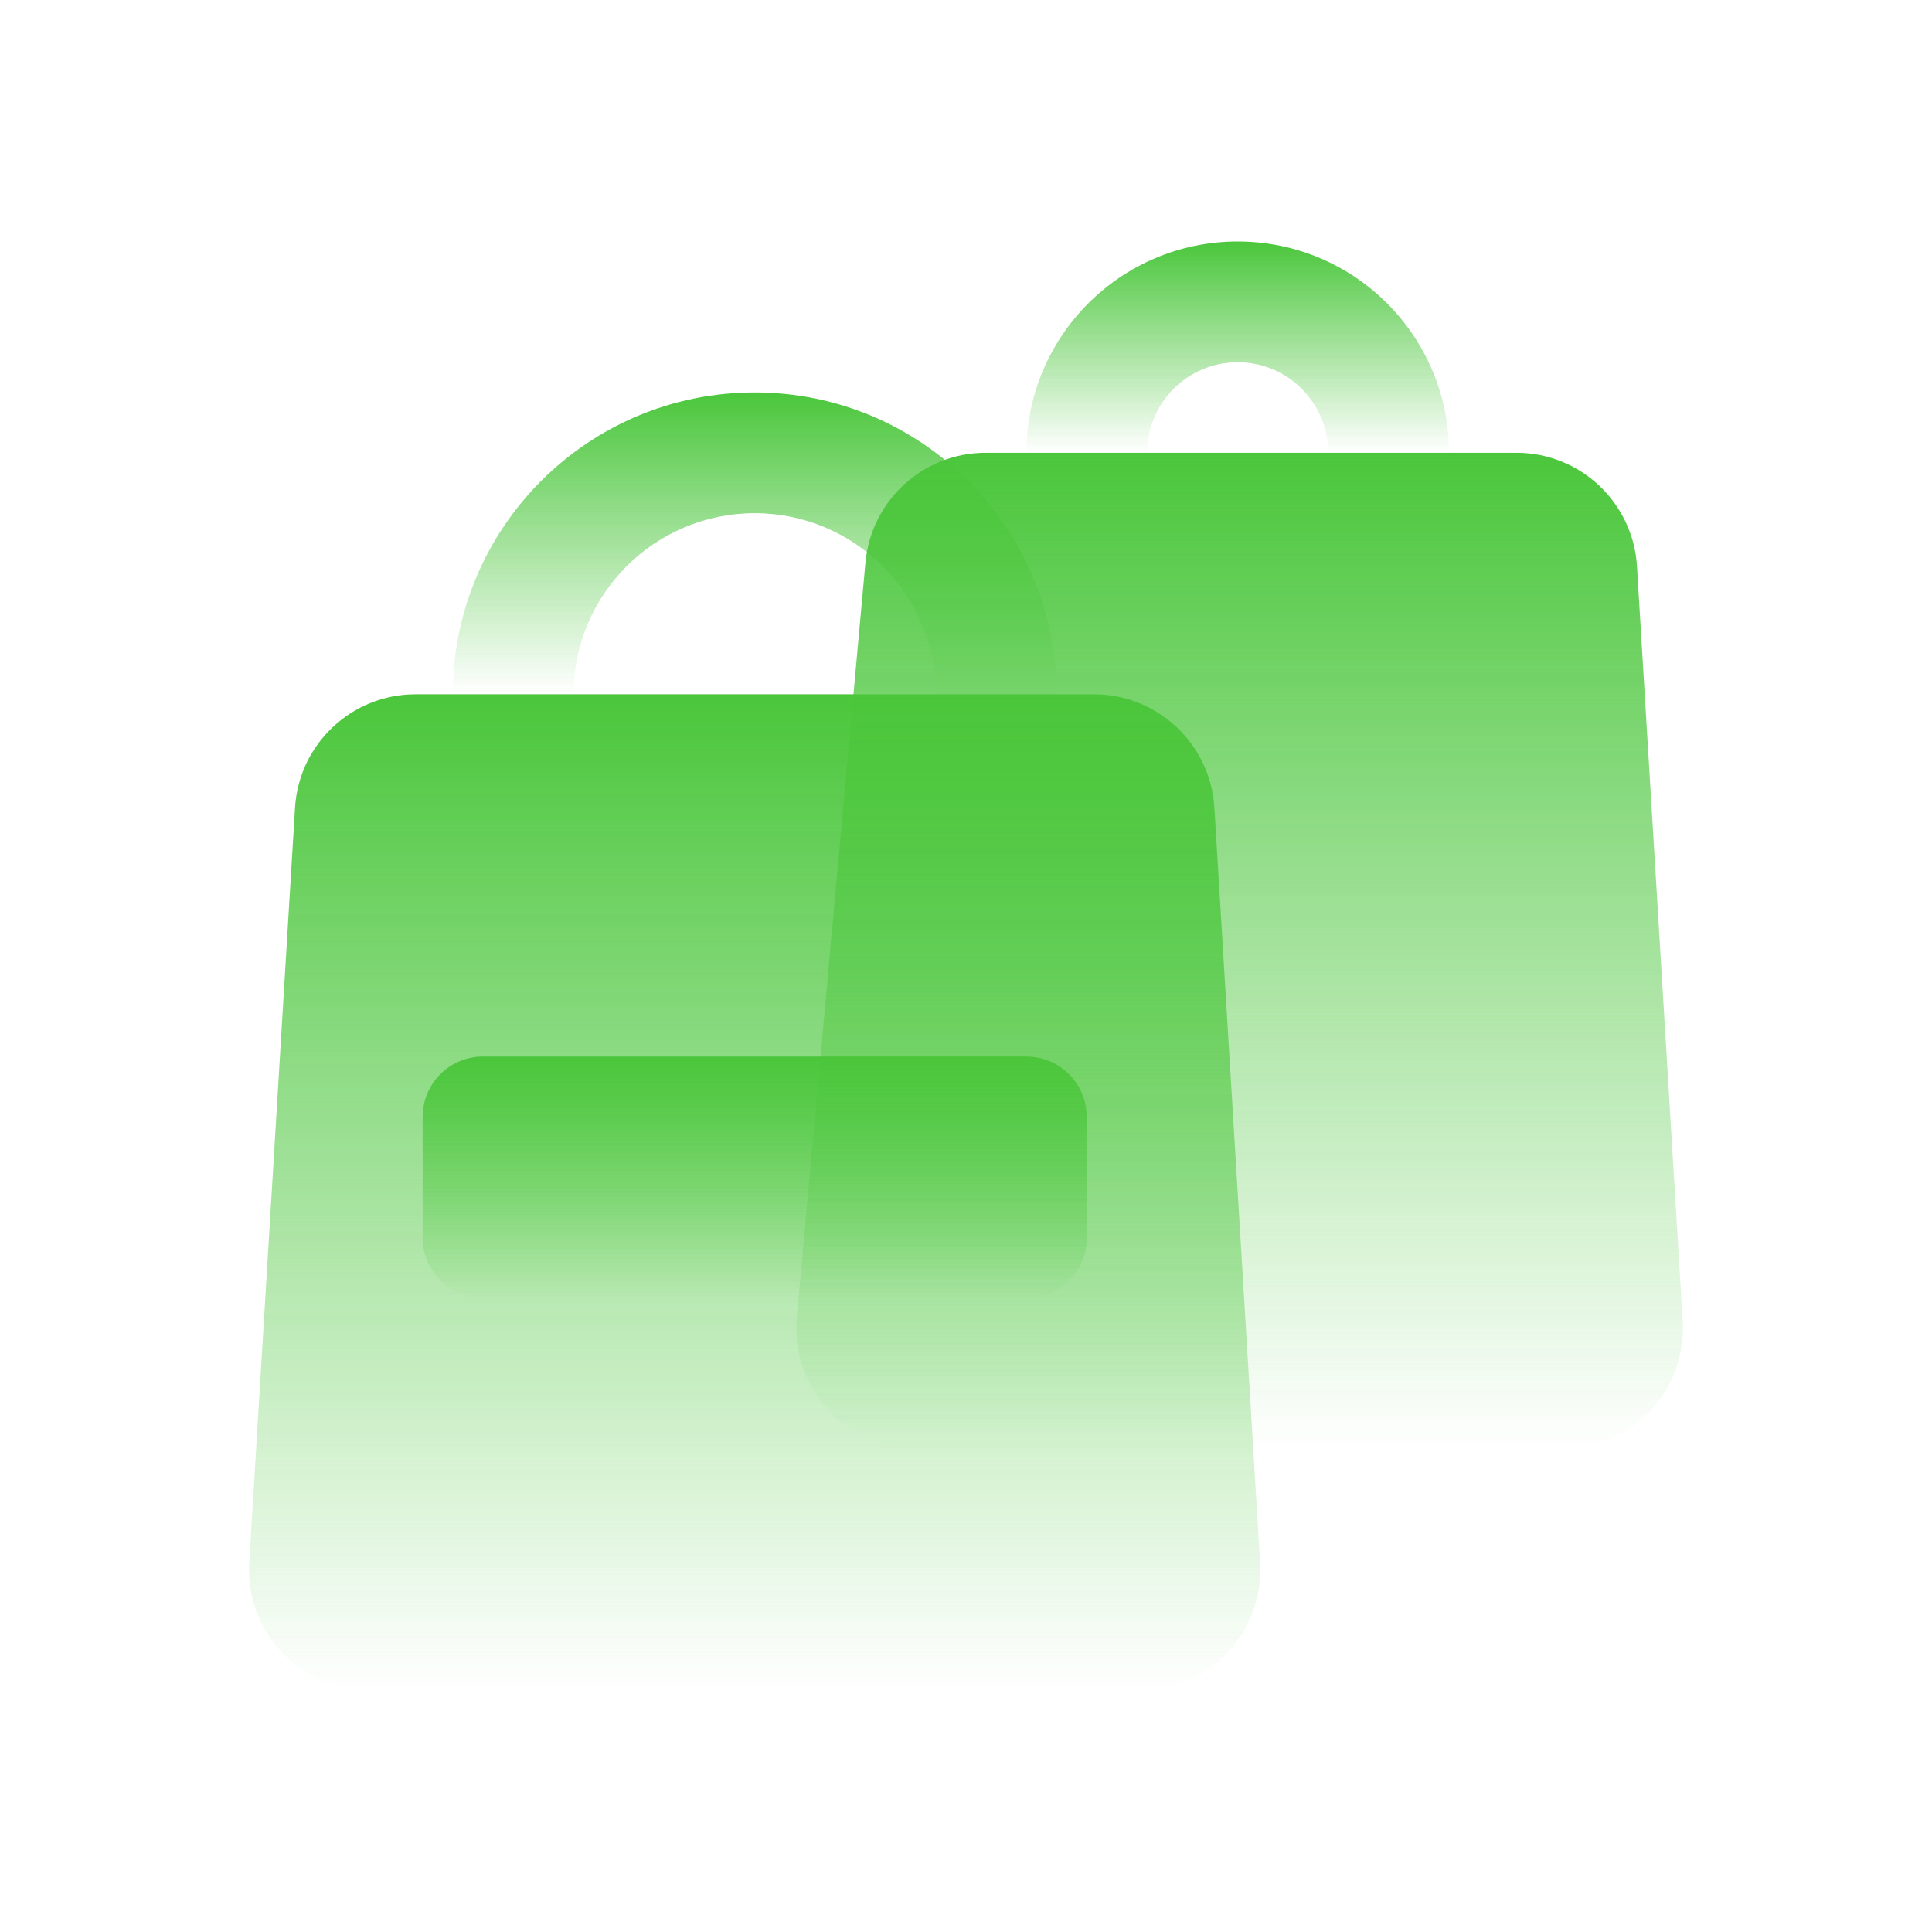 <svg width="60" height="60" viewBox="0 0 60 60" fill="none" xmlns="http://www.w3.org/2000/svg">
<g opacity="0.9">
<path d="M26.877 17.473C27.052 15.541 28.672 14.062 30.611 14.062H47.095C49.078 14.062 50.718 15.606 50.838 17.586L52.258 41.023C52.389 43.179 50.676 45 48.515 45H28.481C26.276 45 24.547 43.106 24.746 40.91L26.877 17.473Z" fill="url(#paint0_linear_2926_24563)"/>
<path fill-rule="evenodd" clip-rule="evenodd" d="M38.438 11.25C36.884 11.25 35.625 12.509 35.625 14.062H31.875C31.875 10.438 34.813 7.5 38.438 7.5C42.062 7.5 45 10.438 45 14.062H41.25C41.25 12.509 39.991 11.25 38.438 11.25Z" fill="url(#paint1_linear_2926_24563)"/>
<path d="M9.162 25.086C9.282 23.106 10.922 21.562 12.905 21.562H33.971C35.954 21.562 37.594 23.106 37.714 25.086L39.134 48.523C39.265 50.679 37.551 52.5 35.391 52.5H11.485C9.324 52.5 7.611 50.679 7.741 48.523L9.162 25.086Z" fill="url(#paint2_linear_2926_24563)"/>
<path fill-rule="evenodd" clip-rule="evenodd" d="M23.438 15.938C20.331 15.938 17.812 18.456 17.812 21.562H14.062C14.062 16.385 18.26 12.188 23.438 12.188C28.615 12.188 32.812 16.385 32.812 21.562H29.062C29.062 18.456 26.544 15.938 23.438 15.938Z" fill="url(#paint3_linear_2926_24563)"/>
<path d="M13.125 34.688C13.125 33.652 13.964 32.812 15 32.812H31.875C32.911 32.812 33.75 33.652 33.75 34.688V38.438C33.75 39.473 32.911 40.312 31.875 40.312H15C13.964 40.312 13.125 39.473 13.125 38.438V34.688Z" fill="url(#paint4_linear_2926_24563)"/>
</g>
<defs>
<linearGradient id="paint0_linear_2926_24563" x1="38.498" y1="14.062" x2="38.498" y2="45" gradientUnits="userSpaceOnUse">
<stop stop-color="#37C026"/>
<stop offset="1" stop-color="#37C026" stop-opacity="0"/>
</linearGradient>
<linearGradient id="paint1_linear_2926_24563" x1="38.438" y1="7.5" x2="38.438" y2="14.062" gradientUnits="userSpaceOnUse">
<stop stop-color="#37C026"/>
<stop offset="1" stop-color="#37C026" stop-opacity="0"/>
</linearGradient>
<linearGradient id="paint2_linear_2926_24563" x1="23.438" y1="21.562" x2="23.438" y2="52.5" gradientUnits="userSpaceOnUse">
<stop stop-color="#37C026"/>
<stop offset="1" stop-color="#37C026" stop-opacity="0"/>
</linearGradient>
<linearGradient id="paint3_linear_2926_24563" x1="23.438" y1="12.188" x2="23.438" y2="21.562" gradientUnits="userSpaceOnUse">
<stop stop-color="#37C026"/>
<stop offset="1" stop-color="#37C026" stop-opacity="0"/>
</linearGradient>
<linearGradient id="paint4_linear_2926_24563" x1="23.438" y1="32.812" x2="23.438" y2="40.312" gradientUnits="userSpaceOnUse">
<stop stop-color="#37C026"/>
<stop offset="1" stop-color="#37C026" stop-opacity="0"/>
</linearGradient>
</defs>
</svg>
